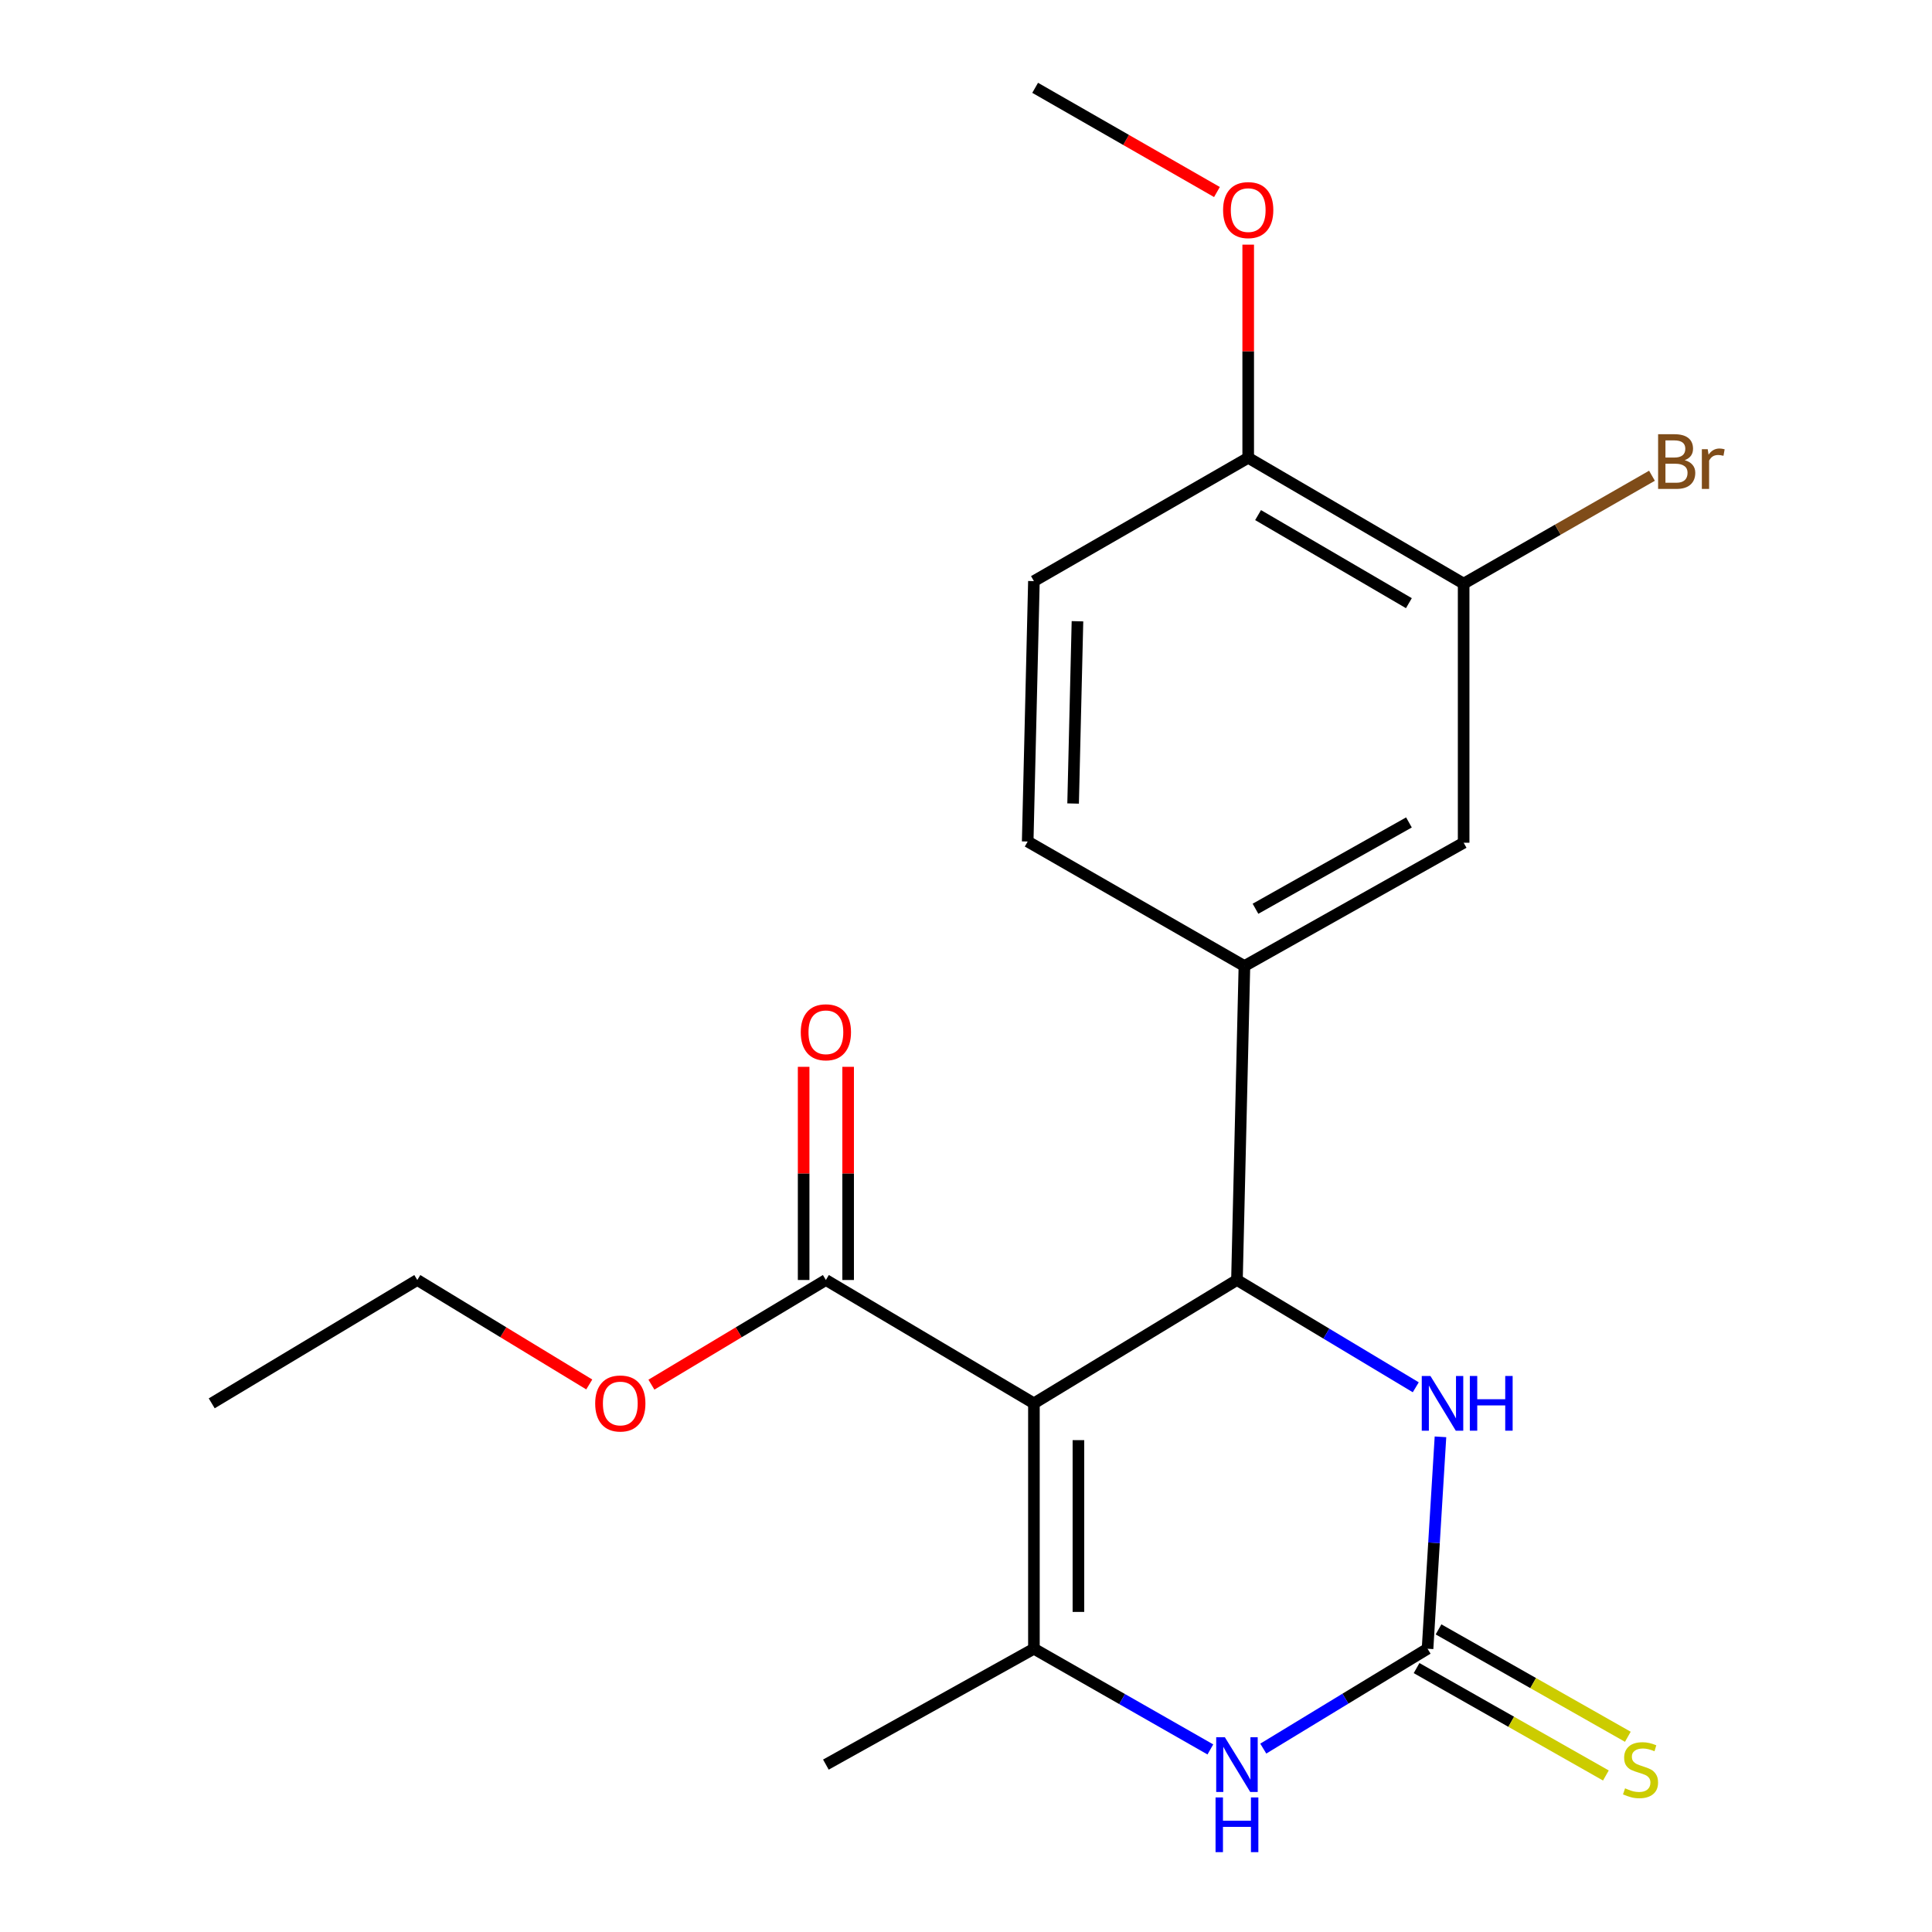 <?xml version='1.0' encoding='iso-8859-1'?>
<svg version='1.1' baseProfile='full'
              xmlns='http://www.w3.org/2000/svg'
                      xmlns:rdkit='http://www.rdkit.org/xml'
                      xmlns:xlink='http://www.w3.org/1999/xlink'
                  xml:space='preserve'
width='1000px' height='1000px' viewBox='0 0 1000 1000'>
<!-- END OF HEADER -->
<rect style='opacity:1.0;fill:#FFFFFF;stroke:none' width='1000' height='1000' x='0' y='0'> </rect>
<path class='bond-0' d='M 535.154,726.361 L 640.245,662.524' style='fill:none;fill-rule:evenodd;stroke:#000000;stroke-width:6px;stroke-linecap:butt;stroke-linejoin:miter;stroke-opacity:1' />
<path class='bond-1' d='M 535.154,726.361 L 535.154,853.383' style='fill:none;fill-rule:evenodd;stroke:#000000;stroke-width:6px;stroke-linecap:butt;stroke-linejoin:miter;stroke-opacity:1' />
<path class='bond-1' d='M 558.187,745.414 L 558.187,834.33' style='fill:none;fill-rule:evenodd;stroke:#000000;stroke-width:6px;stroke-linecap:butt;stroke-linejoin:miter;stroke-opacity:1' />
<path class='bond-5' d='M 535.154,726.361 L 427.479,662.524' style='fill:none;fill-rule:evenodd;stroke:#000000;stroke-width:6px;stroke-linecap:butt;stroke-linejoin:miter;stroke-opacity:1' />
<path class='bond-4' d='M 640.245,662.524 L 686.522,690.29' style='fill:none;fill-rule:evenodd;stroke:#000000;stroke-width:6px;stroke-linecap:butt;stroke-linejoin:miter;stroke-opacity:1' />
<path class='bond-4' d='M 686.522,690.29 L 732.799,718.056' style='fill:none;fill-rule:evenodd;stroke:#0000FF;stroke-width:6px;stroke-linecap:butt;stroke-linejoin:miter;stroke-opacity:1' />
<path class='bond-6' d='M 640.245,662.524 L 644.109,500.019' style='fill:none;fill-rule:evenodd;stroke:#000000;stroke-width:6px;stroke-linecap:butt;stroke-linejoin:miter;stroke-opacity:1' />
<path class='bond-3' d='M 535.154,853.383 L 580.817,879.442' style='fill:none;fill-rule:evenodd;stroke:#000000;stroke-width:6px;stroke-linecap:butt;stroke-linejoin:miter;stroke-opacity:1' />
<path class='bond-3' d='M 580.817,879.442 L 626.48,905.501' style='fill:none;fill-rule:evenodd;stroke:#0000FF;stroke-width:6px;stroke-linecap:butt;stroke-linejoin:miter;stroke-opacity:1' />
<path class='bond-16' d='M 535.154,853.383 L 427.479,913.356' style='fill:none;fill-rule:evenodd;stroke:#000000;stroke-width:6px;stroke-linecap:butt;stroke-linejoin:miter;stroke-opacity:1' />
<path class='bond-2' d='M 738.899,853.383 L 696.385,879.228' style='fill:none;fill-rule:evenodd;stroke:#000000;stroke-width:6px;stroke-linecap:butt;stroke-linejoin:miter;stroke-opacity:1' />
<path class='bond-2' d='M 696.385,879.228 L 653.871,905.073' style='fill:none;fill-rule:evenodd;stroke:#0000FF;stroke-width:6px;stroke-linecap:butt;stroke-linejoin:miter;stroke-opacity:1' />
<path class='bond-9' d='M 733.217,863.4 L 782.21,891.192' style='fill:none;fill-rule:evenodd;stroke:#000000;stroke-width:6px;stroke-linecap:butt;stroke-linejoin:miter;stroke-opacity:1' />
<path class='bond-9' d='M 782.21,891.192 L 831.203,918.984' style='fill:none;fill-rule:evenodd;stroke:#CCCC00;stroke-width:6px;stroke-linecap:butt;stroke-linejoin:miter;stroke-opacity:1' />
<path class='bond-9' d='M 744.581,843.366 L 793.574,871.158' style='fill:none;fill-rule:evenodd;stroke:#000000;stroke-width:6px;stroke-linecap:butt;stroke-linejoin:miter;stroke-opacity:1' />
<path class='bond-9' d='M 793.574,871.158 L 842.567,898.951' style='fill:none;fill-rule:evenodd;stroke:#CCCC00;stroke-width:6px;stroke-linecap:butt;stroke-linejoin:miter;stroke-opacity:1' />
<path class='bond-21' d='M 738.899,853.383 L 742.241,798.543' style='fill:none;fill-rule:evenodd;stroke:#000000;stroke-width:6px;stroke-linecap:butt;stroke-linejoin:miter;stroke-opacity:1' />
<path class='bond-21' d='M 742.241,798.543 L 745.584,743.702' style='fill:none;fill-rule:evenodd;stroke:#0000FF;stroke-width:6px;stroke-linecap:butt;stroke-linejoin:miter;stroke-opacity:1' />
<path class='bond-12' d='M 438.995,662.524 L 438.995,607.356' style='fill:none;fill-rule:evenodd;stroke:#000000;stroke-width:6px;stroke-linecap:butt;stroke-linejoin:miter;stroke-opacity:1' />
<path class='bond-12' d='M 438.995,607.356 L 438.995,552.189' style='fill:none;fill-rule:evenodd;stroke:#FF0000;stroke-width:6px;stroke-linecap:butt;stroke-linejoin:miter;stroke-opacity:1' />
<path class='bond-12' d='M 415.963,662.524 L 415.963,607.356' style='fill:none;fill-rule:evenodd;stroke:#000000;stroke-width:6px;stroke-linecap:butt;stroke-linejoin:miter;stroke-opacity:1' />
<path class='bond-12' d='M 415.963,607.356 L 415.963,552.189' style='fill:none;fill-rule:evenodd;stroke:#FF0000;stroke-width:6px;stroke-linecap:butt;stroke-linejoin:miter;stroke-opacity:1' />
<path class='bond-15' d='M 427.479,662.524 L 382.326,689.612' style='fill:none;fill-rule:evenodd;stroke:#000000;stroke-width:6px;stroke-linecap:butt;stroke-linejoin:miter;stroke-opacity:1' />
<path class='bond-15' d='M 382.326,689.612 L 337.173,716.701' style='fill:none;fill-rule:evenodd;stroke:#FF0000;stroke-width:6px;stroke-linecap:butt;stroke-linejoin:miter;stroke-opacity:1' />
<path class='bond-7' d='M 644.109,500.019 L 757.581,436.195' style='fill:none;fill-rule:evenodd;stroke:#000000;stroke-width:6px;stroke-linecap:butt;stroke-linejoin:miter;stroke-opacity:1' />
<path class='bond-7' d='M 649.839,470.371 L 729.269,425.694' style='fill:none;fill-rule:evenodd;stroke:#000000;stroke-width:6px;stroke-linecap:butt;stroke-linejoin:miter;stroke-opacity:1' />
<path class='bond-11' d='M 644.109,500.019 L 531.93,435.568' style='fill:none;fill-rule:evenodd;stroke:#000000;stroke-width:6px;stroke-linecap:butt;stroke-linejoin:miter;stroke-opacity:1' />
<path class='bond-8' d='M 757.581,436.195 L 757.581,302.084' style='fill:none;fill-rule:evenodd;stroke:#000000;stroke-width:6px;stroke-linecap:butt;stroke-linejoin:miter;stroke-opacity:1' />
<path class='bond-14' d='M 757.581,302.084 L 806.319,274.163' style='fill:none;fill-rule:evenodd;stroke:#000000;stroke-width:6px;stroke-linecap:butt;stroke-linejoin:miter;stroke-opacity:1' />
<path class='bond-14' d='M 806.319,274.163 L 855.056,246.243' style='fill:none;fill-rule:evenodd;stroke:#7F4C19;stroke-width:6px;stroke-linecap:butt;stroke-linejoin:miter;stroke-opacity:1' />
<path class='bond-22' d='M 757.581,302.084 L 646.067,236.954' style='fill:none;fill-rule:evenodd;stroke:#000000;stroke-width:6px;stroke-linecap:butt;stroke-linejoin:miter;stroke-opacity:1' />
<path class='bond-22' d='M 729.238,312.203 L 651.178,266.612' style='fill:none;fill-rule:evenodd;stroke:#000000;stroke-width:6px;stroke-linecap:butt;stroke-linejoin:miter;stroke-opacity:1' />
<path class='bond-10' d='M 646.067,236.954 L 535.154,300.791' style='fill:none;fill-rule:evenodd;stroke:#000000;stroke-width:6px;stroke-linecap:butt;stroke-linejoin:miter;stroke-opacity:1' />
<path class='bond-17' d='M 646.067,236.954 L 646.067,181.793' style='fill:none;fill-rule:evenodd;stroke:#000000;stroke-width:6px;stroke-linecap:butt;stroke-linejoin:miter;stroke-opacity:1' />
<path class='bond-17' d='M 646.067,181.793 L 646.067,126.632' style='fill:none;fill-rule:evenodd;stroke:#FF0000;stroke-width:6px;stroke-linecap:butt;stroke-linejoin:miter;stroke-opacity:1' />
<path class='bond-13' d='M 531.93,435.568 L 535.154,300.791' style='fill:none;fill-rule:evenodd;stroke:#000000;stroke-width:6px;stroke-linecap:butt;stroke-linejoin:miter;stroke-opacity:1' />
<path class='bond-13' d='M 555.439,415.902 L 557.696,321.559' style='fill:none;fill-rule:evenodd;stroke:#000000;stroke-width:6px;stroke-linecap:butt;stroke-linejoin:miter;stroke-opacity:1' />
<path class='bond-18' d='M 304.997,716.596 L 260.495,689.56' style='fill:none;fill-rule:evenodd;stroke:#FF0000;stroke-width:6px;stroke-linecap:butt;stroke-linejoin:miter;stroke-opacity:1' />
<path class='bond-18' d='M 260.495,689.56 L 215.993,662.524' style='fill:none;fill-rule:evenodd;stroke:#000000;stroke-width:6px;stroke-linecap:butt;stroke-linejoin:miter;stroke-opacity:1' />
<path class='bond-19' d='M 629.889,99.392 L 582.842,72.423' style='fill:none;fill-rule:evenodd;stroke:#FF0000;stroke-width:6px;stroke-linecap:butt;stroke-linejoin:miter;stroke-opacity:1' />
<path class='bond-19' d='M 582.842,72.423 L 535.794,45.455' style='fill:none;fill-rule:evenodd;stroke:#000000;stroke-width:6px;stroke-linecap:butt;stroke-linejoin:miter;stroke-opacity:1' />
<path class='bond-20' d='M 215.993,662.524 L 109.585,726.361' style='fill:none;fill-rule:evenodd;stroke:#000000;stroke-width:6px;stroke-linecap:butt;stroke-linejoin:miter;stroke-opacity:1' />
<path  class='atom-4' d='M 633.985 899.196
L 643.265 914.196
Q 644.185 915.676, 645.665 918.356
Q 647.145 921.036, 647.225 921.196
L 647.225 899.196
L 650.985 899.196
L 650.985 927.516
L 647.105 927.516
L 637.145 911.116
Q 635.985 909.196, 634.745 906.996
Q 633.545 904.796, 633.185 904.116
L 633.185 927.516
L 629.505 927.516
L 629.505 899.196
L 633.985 899.196
' fill='#0000FF'/>
<path  class='atom-4' d='M 629.165 930.348
L 633.005 930.348
L 633.005 942.388
L 647.485 942.388
L 647.485 930.348
L 651.325 930.348
L 651.325 958.668
L 647.485 958.668
L 647.485 945.588
L 633.005 945.588
L 633.005 958.668
L 629.165 958.668
L 629.165 930.348
' fill='#0000FF'/>
<path  class='atom-5' d='M 740.381 712.201
L 749.661 727.201
Q 750.581 728.681, 752.061 731.361
Q 753.541 734.041, 753.621 734.201
L 753.621 712.201
L 757.381 712.201
L 757.381 740.521
L 753.501 740.521
L 743.541 724.121
Q 742.381 722.201, 741.141 720.001
Q 739.941 717.801, 739.581 717.121
L 739.581 740.521
L 735.901 740.521
L 735.901 712.201
L 740.381 712.201
' fill='#0000FF'/>
<path  class='atom-5' d='M 760.781 712.201
L 764.621 712.201
L 764.621 724.241
L 779.101 724.241
L 779.101 712.201
L 782.941 712.201
L 782.941 740.521
L 779.101 740.521
L 779.101 727.441
L 764.621 727.441
L 764.621 740.521
L 760.781 740.521
L 760.781 712.201
' fill='#0000FF'/>
<path  class='atom-10' d='M 841.133 925.635
Q 841.453 925.755, 842.773 926.315
Q 844.093 926.875, 845.533 927.235
Q 847.013 927.555, 848.453 927.555
Q 851.133 927.555, 852.693 926.275
Q 854.253 924.955, 854.253 922.675
Q 854.253 921.115, 853.453 920.155
Q 852.693 919.195, 851.493 918.675
Q 850.293 918.155, 848.293 917.555
Q 845.773 916.795, 844.253 916.075
Q 842.773 915.355, 841.693 913.835
Q 840.653 912.315, 840.653 909.755
Q 840.653 906.195, 843.053 903.995
Q 845.493 901.795, 850.293 901.795
Q 853.573 901.795, 857.293 903.355
L 856.373 906.435
Q 852.973 905.035, 850.413 905.035
Q 847.653 905.035, 846.133 906.195
Q 844.613 907.315, 844.653 909.275
Q 844.653 910.795, 845.413 911.715
Q 846.213 912.635, 847.333 913.155
Q 848.493 913.675, 850.413 914.275
Q 852.973 915.075, 854.493 915.875
Q 856.013 916.675, 857.093 918.315
Q 858.213 919.915, 858.213 922.675
Q 858.213 926.595, 855.573 928.715
Q 852.973 930.795, 848.613 930.795
Q 846.093 930.795, 844.173 930.235
Q 842.293 929.715, 840.053 928.795
L 841.133 925.635
' fill='#CCCC00'/>
<path  class='atom-13' d='M 414.479 534.302
Q 414.479 527.502, 417.839 523.702
Q 421.199 519.902, 427.479 519.902
Q 433.759 519.902, 437.119 523.702
Q 440.479 527.502, 440.479 534.302
Q 440.479 541.182, 437.079 545.102
Q 433.679 548.982, 427.479 548.982
Q 421.239 548.982, 417.839 545.102
Q 414.479 541.222, 414.479 534.302
M 427.479 545.782
Q 431.799 545.782, 434.119 542.902
Q 436.479 539.982, 436.479 534.302
Q 436.479 528.742, 434.119 525.942
Q 431.799 523.102, 427.479 523.102
Q 423.159 523.102, 420.799 525.902
Q 418.479 528.702, 418.479 534.302
Q 418.479 540.022, 420.799 542.902
Q 423.159 545.782, 427.479 545.782
' fill='#FF0000'/>
<path  class='atom-15' d='M 871.993 238.192
Q 874.713 238.952, 876.073 240.632
Q 877.473 242.272, 877.473 244.712
Q 877.473 248.632, 874.953 250.872
Q 872.473 253.072, 867.753 253.072
L 858.233 253.072
L 858.233 224.752
L 866.593 224.752
Q 871.433 224.752, 873.873 226.712
Q 876.313 228.672, 876.313 232.272
Q 876.313 236.552, 871.993 238.192
M 862.033 227.952
L 862.033 236.832
L 866.593 236.832
Q 869.393 236.832, 870.833 235.712
Q 872.313 234.552, 872.313 232.272
Q 872.313 227.952, 866.593 227.952
L 862.033 227.952
M 867.753 249.872
Q 870.513 249.872, 871.993 248.552
Q 873.473 247.232, 873.473 244.712
Q 873.473 242.392, 871.833 241.232
Q 870.233 240.032, 867.153 240.032
L 862.033 240.032
L 862.033 249.872
L 867.753 249.872
' fill='#7F4C19'/>
<path  class='atom-15' d='M 883.913 232.512
L 884.353 235.352
Q 886.513 232.152, 890.033 232.152
Q 891.153 232.152, 892.673 232.552
L 892.073 235.912
Q 890.353 235.512, 889.393 235.512
Q 887.713 235.512, 886.593 236.192
Q 885.513 236.832, 884.633 238.392
L 884.633 253.072
L 880.873 253.072
L 880.873 232.512
L 883.913 232.512
' fill='#7F4C19'/>
<path  class='atom-16' d='M 308.071 726.441
Q 308.071 719.641, 311.431 715.841
Q 314.791 712.041, 321.071 712.041
Q 327.351 712.041, 330.711 715.841
Q 334.071 719.641, 334.071 726.441
Q 334.071 733.321, 330.671 737.241
Q 327.271 741.121, 321.071 741.121
Q 314.831 741.121, 311.431 737.241
Q 308.071 733.361, 308.071 726.441
M 321.071 737.921
Q 325.391 737.921, 327.711 735.041
Q 330.071 732.121, 330.071 726.441
Q 330.071 720.881, 327.711 718.081
Q 325.391 715.241, 321.071 715.241
Q 316.751 715.241, 314.391 718.041
Q 312.071 720.841, 312.071 726.441
Q 312.071 732.161, 314.391 735.041
Q 316.751 737.921, 321.071 737.921
' fill='#FF0000'/>
<path  class='atom-18' d='M 633.067 108.745
Q 633.067 101.945, 636.427 98.145
Q 639.787 94.345, 646.067 94.345
Q 652.347 94.345, 655.707 98.145
Q 659.067 101.945, 659.067 108.745
Q 659.067 115.625, 655.667 119.545
Q 652.267 123.425, 646.067 123.425
Q 639.827 123.425, 636.427 119.545
Q 633.067 115.665, 633.067 108.745
M 646.067 120.225
Q 650.387 120.225, 652.707 117.345
Q 655.067 114.425, 655.067 108.745
Q 655.067 103.185, 652.707 100.385
Q 650.387 97.545, 646.067 97.545
Q 641.747 97.545, 639.387 100.345
Q 637.067 103.145, 637.067 108.745
Q 637.067 114.465, 639.387 117.345
Q 641.747 120.225, 646.067 120.225
' fill='#FF0000'/>
</svg>
